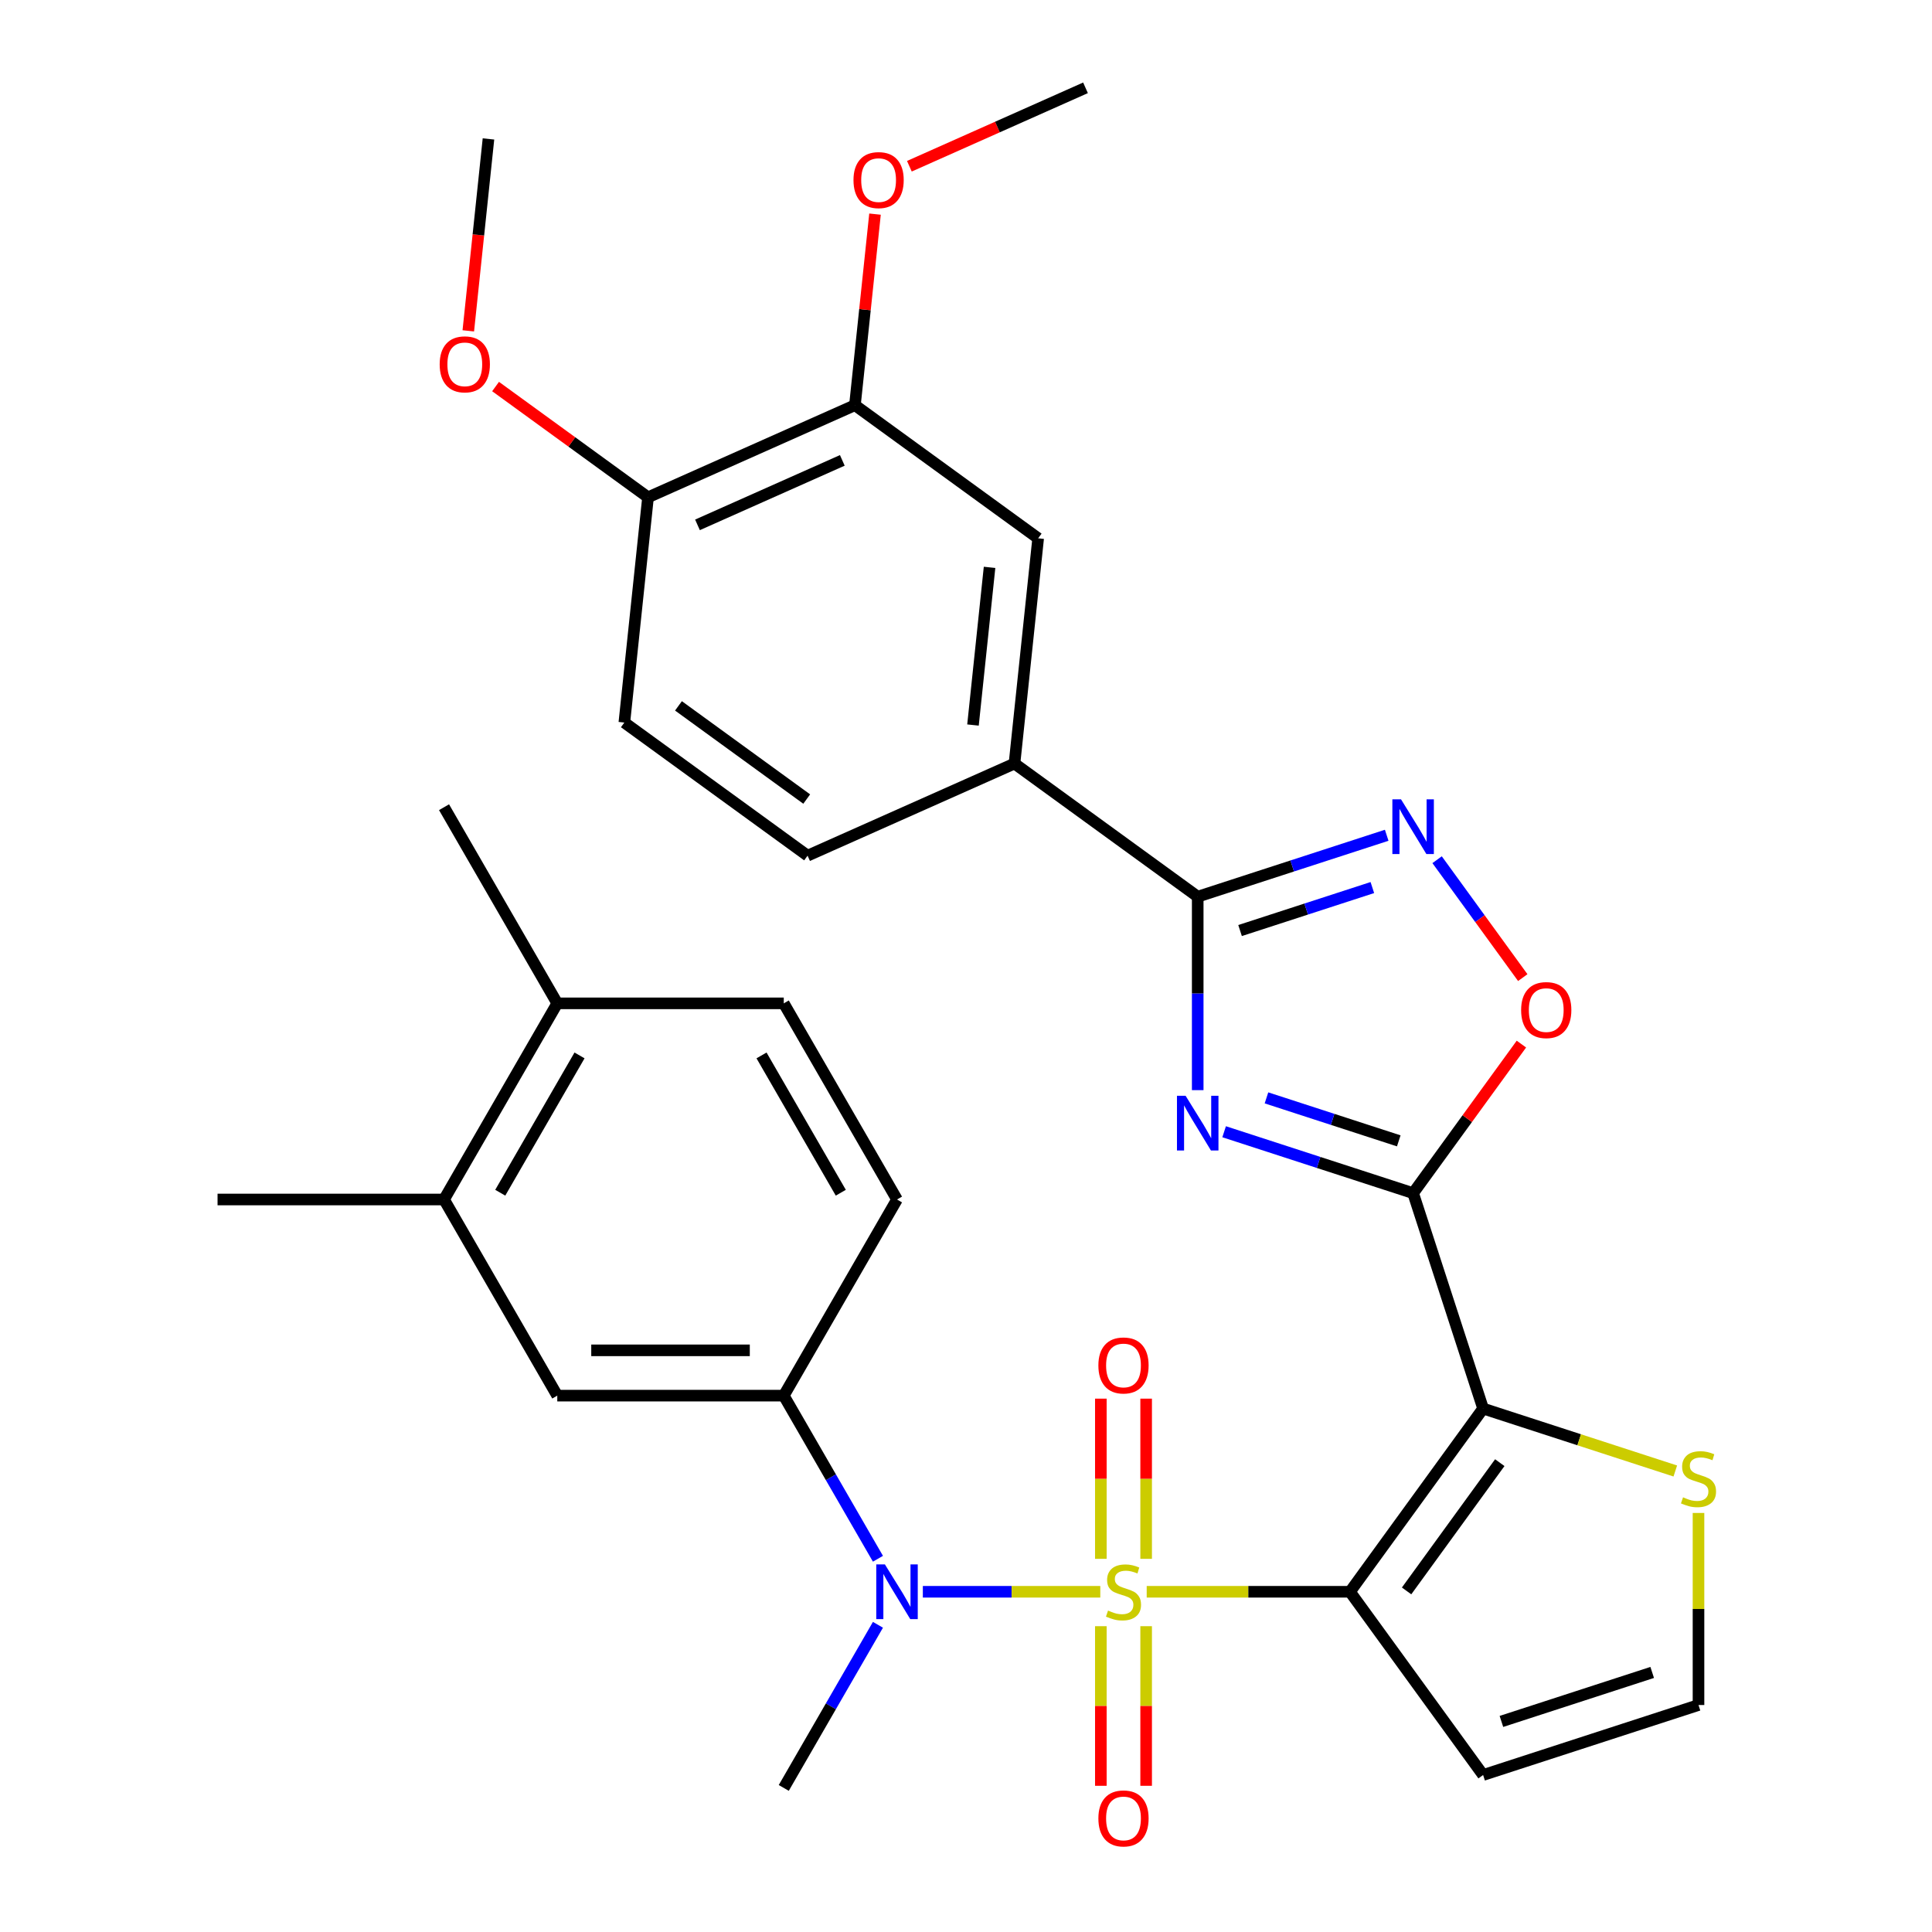 <?xml version='1.0' encoding='iso-8859-1'?>
<svg version='1.1' baseProfile='full'
              xmlns='http://www.w3.org/2000/svg'
                      xmlns:rdkit='http://www.rdkit.org/xml'
                      xmlns:xlink='http://www.w3.org/1999/xlink'
                  xml:space='preserve'
width='1000px' height='1000px' viewBox='0 0 1000 1000'>
<!-- END OF HEADER -->
<rect style='opacity:1.0;fill:#FFFFFF;stroke:none' width='1000' height='1000' x='0' y='0'> </rect>
<path class='bond-0' d='M 593.529,823.902 L 646.138,823.902' style='fill:none;fill-rule:evenodd;stroke:#CCCC00;stroke-width:6px;stroke-linecap:butt;stroke-linejoin:miter;stroke-opacity:1' />
<path class='bond-0' d='M 646.138,823.902 L 698.746,823.902' style='fill:none;fill-rule:evenodd;stroke:#000000;stroke-width:6px;stroke-linecap:butt;stroke-linejoin:miter;stroke-opacity:1' />
<path class='bond-5' d='M 569.507,823.902 L 523.584,823.902' style='fill:none;fill-rule:evenodd;stroke:#CCCC00;stroke-width:6px;stroke-linecap:butt;stroke-linejoin:miter;stroke-opacity:1' />
<path class='bond-5' d='M 523.584,823.902 L 477.66,823.902' style='fill:none;fill-rule:evenodd;stroke:#0000FF;stroke-width:6px;stroke-linecap:butt;stroke-linejoin:miter;stroke-opacity:1' />
<path class='bond-12' d='M 593.241,806.851 L 593.241,765.395' style='fill:none;fill-rule:evenodd;stroke:#CCCC00;stroke-width:6px;stroke-linecap:butt;stroke-linejoin:miter;stroke-opacity:1' />
<path class='bond-12' d='M 593.241,765.395 L 593.241,723.938' style='fill:none;fill-rule:evenodd;stroke:#FF0000;stroke-width:6px;stroke-linecap:butt;stroke-linejoin:miter;stroke-opacity:1' />
<path class='bond-12' d='M 569.795,806.851 L 569.795,765.395' style='fill:none;fill-rule:evenodd;stroke:#CCCC00;stroke-width:6px;stroke-linecap:butt;stroke-linejoin:miter;stroke-opacity:1' />
<path class='bond-12' d='M 569.795,765.395 L 569.795,723.938' style='fill:none;fill-rule:evenodd;stroke:#FF0000;stroke-width:6px;stroke-linecap:butt;stroke-linejoin:miter;stroke-opacity:1' />
<path class='bond-13' d='M 569.795,841.713 L 569.795,883.019' style='fill:none;fill-rule:evenodd;stroke:#CCCC00;stroke-width:6px;stroke-linecap:butt;stroke-linejoin:miter;stroke-opacity:1' />
<path class='bond-13' d='M 569.795,883.019 L 569.795,924.325' style='fill:none;fill-rule:evenodd;stroke:#FF0000;stroke-width:6px;stroke-linecap:butt;stroke-linejoin:miter;stroke-opacity:1' />
<path class='bond-13' d='M 593.241,841.713 L 593.241,883.019' style='fill:none;fill-rule:evenodd;stroke:#CCCC00;stroke-width:6px;stroke-linecap:butt;stroke-linejoin:miter;stroke-opacity:1' />
<path class='bond-13' d='M 593.241,883.019 L 593.241,924.325' style='fill:none;fill-rule:evenodd;stroke:#FF0000;stroke-width:6px;stroke-linecap:butt;stroke-linejoin:miter;stroke-opacity:1' />
<path class='bond-1' d='M 698.746,823.902 L 767.651,729.062' style='fill:none;fill-rule:evenodd;stroke:#000000;stroke-width:6px;stroke-linecap:butt;stroke-linejoin:miter;stroke-opacity:1' />
<path class='bond-1' d='M 728.05,823.457 L 776.284,757.069' style='fill:none;fill-rule:evenodd;stroke:#000000;stroke-width:6px;stroke-linecap:butt;stroke-linejoin:miter;stroke-opacity:1' />
<path class='bond-10' d='M 698.746,823.902 L 767.651,918.742' style='fill:none;fill-rule:evenodd;stroke:#000000;stroke-width:6px;stroke-linecap:butt;stroke-linejoin:miter;stroke-opacity:1' />
<path class='bond-2' d='M 767.651,729.062 L 731.426,617.572' style='fill:none;fill-rule:evenodd;stroke:#000000;stroke-width:6px;stroke-linecap:butt;stroke-linejoin:miter;stroke-opacity:1' />
<path class='bond-9' d='M 767.651,729.062 L 817.391,745.224' style='fill:none;fill-rule:evenodd;stroke:#000000;stroke-width:6px;stroke-linecap:butt;stroke-linejoin:miter;stroke-opacity:1' />
<path class='bond-9' d='M 817.391,745.224 L 867.131,761.385' style='fill:none;fill-rule:evenodd;stroke:#CCCC00;stroke-width:6px;stroke-linecap:butt;stroke-linejoin:miter;stroke-opacity:1' />
<path class='bond-3' d='M 731.426,617.572 L 682.516,601.68' style='fill:none;fill-rule:evenodd;stroke:#000000;stroke-width:6px;stroke-linecap:butt;stroke-linejoin:miter;stroke-opacity:1' />
<path class='bond-3' d='M 682.516,601.68 L 633.606,585.788' style='fill:none;fill-rule:evenodd;stroke:#0000FF;stroke-width:6px;stroke-linecap:butt;stroke-linejoin:miter;stroke-opacity:1' />
<path class='bond-3' d='M 723.998,590.506 L 689.761,579.382' style='fill:none;fill-rule:evenodd;stroke:#000000;stroke-width:6px;stroke-linecap:butt;stroke-linejoin:miter;stroke-opacity:1' />
<path class='bond-3' d='M 689.761,579.382 L 655.524,568.257' style='fill:none;fill-rule:evenodd;stroke:#0000FF;stroke-width:6px;stroke-linecap:butt;stroke-linejoin:miter;stroke-opacity:1' />
<path class='bond-7' d='M 731.426,617.572 L 759.452,578.997' style='fill:none;fill-rule:evenodd;stroke:#000000;stroke-width:6px;stroke-linecap:butt;stroke-linejoin:miter;stroke-opacity:1' />
<path class='bond-7' d='M 759.452,578.997 L 787.478,540.423' style='fill:none;fill-rule:evenodd;stroke:#FF0000;stroke-width:6px;stroke-linecap:butt;stroke-linejoin:miter;stroke-opacity:1' />
<path class='bond-4' d='M 619.935,564.255 L 619.935,514.187' style='fill:none;fill-rule:evenodd;stroke:#0000FF;stroke-width:6px;stroke-linecap:butt;stroke-linejoin:miter;stroke-opacity:1' />
<path class='bond-4' d='M 619.935,514.187 L 619.935,464.118' style='fill:none;fill-rule:evenodd;stroke:#000000;stroke-width:6px;stroke-linecap:butt;stroke-linejoin:miter;stroke-opacity:1' />
<path class='bond-11' d='M 619.935,464.118 L 525.096,395.213' style='fill:none;fill-rule:evenodd;stroke:#000000;stroke-width:6px;stroke-linecap:butt;stroke-linejoin:miter;stroke-opacity:1' />
<path class='bond-34' d='M 619.935,464.118 L 668.845,448.226' style='fill:none;fill-rule:evenodd;stroke:#000000;stroke-width:6px;stroke-linecap:butt;stroke-linejoin:miter;stroke-opacity:1' />
<path class='bond-34' d='M 668.845,448.226 L 717.755,432.334' style='fill:none;fill-rule:evenodd;stroke:#0000FF;stroke-width:6px;stroke-linecap:butt;stroke-linejoin:miter;stroke-opacity:1' />
<path class='bond-34' d='M 641.853,481.648 L 676.09,470.524' style='fill:none;fill-rule:evenodd;stroke:#000000;stroke-width:6px;stroke-linecap:butt;stroke-linejoin:miter;stroke-opacity:1' />
<path class='bond-34' d='M 676.09,470.524 L 710.327,459.4' style='fill:none;fill-rule:evenodd;stroke:#0000FF;stroke-width:6px;stroke-linecap:butt;stroke-linejoin:miter;stroke-opacity:1' />
<path class='bond-8' d='M 454.423,806.811 L 430.049,764.595' style='fill:none;fill-rule:evenodd;stroke:#0000FF;stroke-width:6px;stroke-linecap:butt;stroke-linejoin:miter;stroke-opacity:1' />
<path class='bond-8' d='M 430.049,764.595 L 405.676,722.379' style='fill:none;fill-rule:evenodd;stroke:#000000;stroke-width:6px;stroke-linecap:butt;stroke-linejoin:miter;stroke-opacity:1' />
<path class='bond-26' d='M 454.423,840.993 L 430.049,883.209' style='fill:none;fill-rule:evenodd;stroke:#0000FF;stroke-width:6px;stroke-linecap:butt;stroke-linejoin:miter;stroke-opacity:1' />
<path class='bond-26' d='M 430.049,883.209 L 405.676,925.425' style='fill:none;fill-rule:evenodd;stroke:#000000;stroke-width:6px;stroke-linecap:butt;stroke-linejoin:miter;stroke-opacity:1' />
<path class='bond-6' d='M 743.843,444.983 L 766.012,475.496' style='fill:none;fill-rule:evenodd;stroke:#0000FF;stroke-width:6px;stroke-linecap:butt;stroke-linejoin:miter;stroke-opacity:1' />
<path class='bond-6' d='M 766.012,475.496 L 788.181,506.009' style='fill:none;fill-rule:evenodd;stroke:#FF0000;stroke-width:6px;stroke-linecap:butt;stroke-linejoin:miter;stroke-opacity:1' />
<path class='bond-14' d='M 405.676,722.379 L 288.447,722.379' style='fill:none;fill-rule:evenodd;stroke:#000000;stroke-width:6px;stroke-linecap:butt;stroke-linejoin:miter;stroke-opacity:1' />
<path class='bond-14' d='M 388.092,698.934 L 306.032,698.934' style='fill:none;fill-rule:evenodd;stroke:#000000;stroke-width:6px;stroke-linecap:butt;stroke-linejoin:miter;stroke-opacity:1' />
<path class='bond-21' d='M 405.676,722.379 L 464.29,620.857' style='fill:none;fill-rule:evenodd;stroke:#000000;stroke-width:6px;stroke-linecap:butt;stroke-linejoin:miter;stroke-opacity:1' />
<path class='bond-32' d='M 879.142,783.098 L 879.142,832.807' style='fill:none;fill-rule:evenodd;stroke:#CCCC00;stroke-width:6px;stroke-linecap:butt;stroke-linejoin:miter;stroke-opacity:1' />
<path class='bond-32' d='M 879.142,832.807 L 879.142,882.516' style='fill:none;fill-rule:evenodd;stroke:#000000;stroke-width:6px;stroke-linecap:butt;stroke-linejoin:miter;stroke-opacity:1' />
<path class='bond-15' d='M 767.651,918.742 L 879.142,882.516' style='fill:none;fill-rule:evenodd;stroke:#000000;stroke-width:6px;stroke-linecap:butt;stroke-linejoin:miter;stroke-opacity:1' />
<path class='bond-15' d='M 777.13,891.01 L 855.173,865.652' style='fill:none;fill-rule:evenodd;stroke:#000000;stroke-width:6px;stroke-linecap:butt;stroke-linejoin:miter;stroke-opacity:1' />
<path class='bond-16' d='M 525.096,395.213 L 537.349,278.627' style='fill:none;fill-rule:evenodd;stroke:#000000;stroke-width:6px;stroke-linecap:butt;stroke-linejoin:miter;stroke-opacity:1' />
<path class='bond-16' d='M 503.616,375.274 L 512.194,293.664' style='fill:none;fill-rule:evenodd;stroke:#000000;stroke-width:6px;stroke-linecap:butt;stroke-linejoin:miter;stroke-opacity:1' />
<path class='bond-22' d='M 525.096,395.213 L 418.002,442.894' style='fill:none;fill-rule:evenodd;stroke:#000000;stroke-width:6px;stroke-linecap:butt;stroke-linejoin:miter;stroke-opacity:1' />
<path class='bond-18' d='M 288.447,722.379 L 229.833,620.857' style='fill:none;fill-rule:evenodd;stroke:#000000;stroke-width:6px;stroke-linecap:butt;stroke-linejoin:miter;stroke-opacity:1' />
<path class='bond-17' d='M 537.349,278.627 L 442.51,209.722' style='fill:none;fill-rule:evenodd;stroke:#000000;stroke-width:6px;stroke-linecap:butt;stroke-linejoin:miter;stroke-opacity:1' />
<path class='bond-25' d='M 442.51,209.722 L 447.707,160.274' style='fill:none;fill-rule:evenodd;stroke:#000000;stroke-width:6px;stroke-linecap:butt;stroke-linejoin:miter;stroke-opacity:1' />
<path class='bond-25' d='M 447.707,160.274 L 452.904,110.826' style='fill:none;fill-rule:evenodd;stroke:#FF0000;stroke-width:6px;stroke-linecap:butt;stroke-linejoin:miter;stroke-opacity:1' />
<path class='bond-35' d='M 442.51,209.722 L 335.416,257.403' style='fill:none;fill-rule:evenodd;stroke:#000000;stroke-width:6px;stroke-linecap:butt;stroke-linejoin:miter;stroke-opacity:1' />
<path class='bond-35' d='M 435.982,238.292 L 361.016,271.669' style='fill:none;fill-rule:evenodd;stroke:#000000;stroke-width:6px;stroke-linecap:butt;stroke-linejoin:miter;stroke-opacity:1' />
<path class='bond-28' d='M 229.833,620.857 L 112.605,620.857' style='fill:none;fill-rule:evenodd;stroke:#000000;stroke-width:6px;stroke-linecap:butt;stroke-linejoin:miter;stroke-opacity:1' />
<path class='bond-33' d='M 229.833,620.857 L 288.447,519.334' style='fill:none;fill-rule:evenodd;stroke:#000000;stroke-width:6px;stroke-linecap:butt;stroke-linejoin:miter;stroke-opacity:1' />
<path class='bond-33' d='M 258.93,617.351 L 299.96,546.285' style='fill:none;fill-rule:evenodd;stroke:#000000;stroke-width:6px;stroke-linecap:butt;stroke-linejoin:miter;stroke-opacity:1' />
<path class='bond-19' d='M 335.416,257.403 L 323.163,373.989' style='fill:none;fill-rule:evenodd;stroke:#000000;stroke-width:6px;stroke-linecap:butt;stroke-linejoin:miter;stroke-opacity:1' />
<path class='bond-27' d='M 335.416,257.403 L 295.962,228.737' style='fill:none;fill-rule:evenodd;stroke:#000000;stroke-width:6px;stroke-linecap:butt;stroke-linejoin:miter;stroke-opacity:1' />
<path class='bond-27' d='M 295.962,228.737 L 256.507,200.072' style='fill:none;fill-rule:evenodd;stroke:#FF0000;stroke-width:6px;stroke-linecap:butt;stroke-linejoin:miter;stroke-opacity:1' />
<path class='bond-20' d='M 288.447,519.334 L 405.676,519.334' style='fill:none;fill-rule:evenodd;stroke:#000000;stroke-width:6px;stroke-linecap:butt;stroke-linejoin:miter;stroke-opacity:1' />
<path class='bond-29' d='M 288.447,519.334 L 229.833,417.811' style='fill:none;fill-rule:evenodd;stroke:#000000;stroke-width:6px;stroke-linecap:butt;stroke-linejoin:miter;stroke-opacity:1' />
<path class='bond-23' d='M 464.29,620.857 L 405.676,519.334' style='fill:none;fill-rule:evenodd;stroke:#000000;stroke-width:6px;stroke-linecap:butt;stroke-linejoin:miter;stroke-opacity:1' />
<path class='bond-23' d='M 435.193,617.351 L 394.163,546.285' style='fill:none;fill-rule:evenodd;stroke:#000000;stroke-width:6px;stroke-linecap:butt;stroke-linejoin:miter;stroke-opacity:1' />
<path class='bond-24' d='M 418.002,442.894 L 323.163,373.989' style='fill:none;fill-rule:evenodd;stroke:#000000;stroke-width:6px;stroke-linecap:butt;stroke-linejoin:miter;stroke-opacity:1' />
<path class='bond-24' d='M 417.557,413.59 L 351.17,365.357' style='fill:none;fill-rule:evenodd;stroke:#000000;stroke-width:6px;stroke-linecap:butt;stroke-linejoin:miter;stroke-opacity:1' />
<path class='bond-30' d='M 470.694,86.043 L 516.275,65.749' style='fill:none;fill-rule:evenodd;stroke:#FF0000;stroke-width:6px;stroke-linecap:butt;stroke-linejoin:miter;stroke-opacity:1' />
<path class='bond-30' d='M 516.275,65.749 L 561.857,45.455' style='fill:none;fill-rule:evenodd;stroke:#000000;stroke-width:6px;stroke-linecap:butt;stroke-linejoin:miter;stroke-opacity:1' />
<path class='bond-31' d='M 242.39,171.247 L 247.61,121.579' style='fill:none;fill-rule:evenodd;stroke:#FF0000;stroke-width:6px;stroke-linecap:butt;stroke-linejoin:miter;stroke-opacity:1' />
<path class='bond-31' d='M 247.61,121.579 L 252.83,71.912' style='fill:none;fill-rule:evenodd;stroke:#000000;stroke-width:6px;stroke-linecap:butt;stroke-linejoin:miter;stroke-opacity:1' />
<path  class='atom-0' d='M 573.518 833.622
Q 573.838 833.742, 575.158 834.302
Q 576.478 834.862, 577.918 835.222
Q 579.398 835.542, 580.838 835.542
Q 583.518 835.542, 585.078 834.262
Q 586.638 832.942, 586.638 830.662
Q 586.638 829.102, 585.838 828.142
Q 585.078 827.182, 583.878 826.662
Q 582.678 826.142, 580.678 825.542
Q 578.158 824.782, 576.638 824.062
Q 575.158 823.342, 574.078 821.822
Q 573.038 820.302, 573.038 817.742
Q 573.038 814.182, 575.438 811.982
Q 577.878 809.782, 582.678 809.782
Q 585.958 809.782, 589.678 811.342
L 588.758 814.422
Q 585.358 813.022, 582.798 813.022
Q 580.038 813.022, 578.518 814.182
Q 576.998 815.302, 577.038 817.262
Q 577.038 818.782, 577.798 819.702
Q 578.598 820.622, 579.718 821.142
Q 580.878 821.662, 582.798 822.262
Q 585.358 823.062, 586.878 823.862
Q 588.398 824.662, 589.478 826.302
Q 590.598 827.902, 590.598 830.662
Q 590.598 834.582, 587.958 836.702
Q 585.358 838.782, 580.998 838.782
Q 578.478 838.782, 576.558 838.222
Q 574.678 837.702, 572.438 836.782
L 573.518 833.622
' fill='#CCCC00'/>
<path  class='atom-4' d='M 613.675 567.186
L 622.955 582.186
Q 623.875 583.666, 625.355 586.346
Q 626.835 589.026, 626.915 589.186
L 626.915 567.186
L 630.675 567.186
L 630.675 595.506
L 626.795 595.506
L 616.835 579.106
Q 615.675 577.186, 614.435 574.986
Q 613.235 572.786, 612.875 572.106
L 612.875 595.506
L 609.195 595.506
L 609.195 567.186
L 613.675 567.186
' fill='#0000FF'/>
<path  class='atom-6' d='M 458.03 809.742
L 467.31 824.742
Q 468.23 826.222, 469.71 828.902
Q 471.19 831.582, 471.27 831.742
L 471.27 809.742
L 475.03 809.742
L 475.03 838.062
L 471.15 838.062
L 461.19 821.662
Q 460.03 819.742, 458.79 817.542
Q 457.59 815.342, 457.23 814.662
L 457.23 838.062
L 453.55 838.062
L 453.55 809.742
L 458.03 809.742
' fill='#0000FF'/>
<path  class='atom-7' d='M 725.166 413.732
L 734.446 428.732
Q 735.366 430.212, 736.846 432.892
Q 738.326 435.572, 738.406 435.732
L 738.406 413.732
L 742.166 413.732
L 742.166 442.052
L 738.286 442.052
L 728.326 425.652
Q 727.166 423.732, 725.926 421.532
Q 724.726 419.332, 724.366 418.652
L 724.366 442.052
L 720.686 442.052
L 720.686 413.732
L 725.166 413.732
' fill='#0000FF'/>
<path  class='atom-8' d='M 787.331 522.812
Q 787.331 516.012, 790.691 512.212
Q 794.051 508.412, 800.331 508.412
Q 806.611 508.412, 809.971 512.212
Q 813.331 516.012, 813.331 522.812
Q 813.331 529.692, 809.931 533.612
Q 806.531 537.492, 800.331 537.492
Q 794.091 537.492, 790.691 533.612
Q 787.331 529.732, 787.331 522.812
M 800.331 534.292
Q 804.651 534.292, 806.971 531.412
Q 809.331 528.492, 809.331 522.812
Q 809.331 517.252, 806.971 514.452
Q 804.651 511.612, 800.331 511.612
Q 796.011 511.612, 793.651 514.412
Q 791.331 517.212, 791.331 522.812
Q 791.331 528.532, 793.651 531.412
Q 796.011 534.292, 800.331 534.292
' fill='#FF0000'/>
<path  class='atom-10' d='M 871.142 775.008
Q 871.462 775.128, 872.782 775.688
Q 874.102 776.248, 875.542 776.608
Q 877.022 776.928, 878.462 776.928
Q 881.142 776.928, 882.702 775.648
Q 884.262 774.328, 884.262 772.048
Q 884.262 770.488, 883.462 769.528
Q 882.702 768.568, 881.502 768.048
Q 880.302 767.528, 878.302 766.928
Q 875.782 766.168, 874.262 765.448
Q 872.782 764.728, 871.702 763.208
Q 870.662 761.688, 870.662 759.128
Q 870.662 755.568, 873.062 753.368
Q 875.502 751.168, 880.302 751.168
Q 883.582 751.168, 887.302 752.728
L 886.382 755.808
Q 882.982 754.408, 880.422 754.408
Q 877.662 754.408, 876.142 755.568
Q 874.622 756.688, 874.662 758.648
Q 874.662 760.168, 875.422 761.088
Q 876.222 762.008, 877.342 762.528
Q 878.502 763.048, 880.422 763.648
Q 882.982 764.448, 884.502 765.248
Q 886.022 766.048, 887.102 767.688
Q 888.222 769.288, 888.222 772.048
Q 888.222 775.968, 885.582 778.088
Q 882.982 780.168, 878.622 780.168
Q 876.102 780.168, 874.182 779.608
Q 872.302 779.088, 870.062 778.168
L 871.142 775.008
' fill='#CCCC00'/>
<path  class='atom-13' d='M 568.518 706.754
Q 568.518 699.954, 571.878 696.154
Q 575.238 692.354, 581.518 692.354
Q 587.798 692.354, 591.158 696.154
Q 594.518 699.954, 594.518 706.754
Q 594.518 713.634, 591.118 717.554
Q 587.718 721.434, 581.518 721.434
Q 575.278 721.434, 571.878 717.554
Q 568.518 713.674, 568.518 706.754
M 581.518 718.234
Q 585.838 718.234, 588.158 715.354
Q 590.518 712.434, 590.518 706.754
Q 590.518 701.194, 588.158 698.394
Q 585.838 695.554, 581.518 695.554
Q 577.198 695.554, 574.838 698.354
Q 572.518 701.154, 572.518 706.754
Q 572.518 712.474, 574.838 715.354
Q 577.198 718.234, 581.518 718.234
' fill='#FF0000'/>
<path  class='atom-14' d='M 568.518 941.21
Q 568.518 934.41, 571.878 930.61
Q 575.238 926.81, 581.518 926.81
Q 587.798 926.81, 591.158 930.61
Q 594.518 934.41, 594.518 941.21
Q 594.518 948.09, 591.118 952.01
Q 587.718 955.89, 581.518 955.89
Q 575.278 955.89, 571.878 952.01
Q 568.518 948.13, 568.518 941.21
M 581.518 952.69
Q 585.838 952.69, 588.158 949.81
Q 590.518 946.89, 590.518 941.21
Q 590.518 935.65, 588.158 932.85
Q 585.838 930.01, 581.518 930.01
Q 577.198 930.01, 574.838 932.81
Q 572.518 935.61, 572.518 941.21
Q 572.518 946.93, 574.838 949.81
Q 577.198 952.69, 581.518 952.69
' fill='#FF0000'/>
<path  class='atom-26' d='M 441.763 93.216
Q 441.763 86.416, 445.123 82.616
Q 448.483 78.816, 454.763 78.816
Q 461.043 78.816, 464.403 82.616
Q 467.763 86.416, 467.763 93.216
Q 467.763 100.096, 464.363 104.016
Q 460.963 107.896, 454.763 107.896
Q 448.523 107.896, 445.123 104.016
Q 441.763 100.136, 441.763 93.216
M 454.763 104.696
Q 459.083 104.696, 461.403 101.816
Q 463.763 98.896, 463.763 93.216
Q 463.763 87.656, 461.403 84.856
Q 459.083 82.016, 454.763 82.016
Q 450.443 82.016, 448.083 84.816
Q 445.763 87.616, 445.763 93.216
Q 445.763 98.936, 448.083 101.816
Q 450.443 104.696, 454.763 104.696
' fill='#FF0000'/>
<path  class='atom-28' d='M 227.577 188.578
Q 227.577 181.778, 230.937 177.978
Q 234.297 174.178, 240.577 174.178
Q 246.857 174.178, 250.217 177.978
Q 253.577 181.778, 253.577 188.578
Q 253.577 195.458, 250.177 199.378
Q 246.777 203.258, 240.577 203.258
Q 234.337 203.258, 230.937 199.378
Q 227.577 195.498, 227.577 188.578
M 240.577 200.058
Q 244.897 200.058, 247.217 197.178
Q 249.577 194.258, 249.577 188.578
Q 249.577 183.018, 247.217 180.218
Q 244.897 177.378, 240.577 177.378
Q 236.257 177.378, 233.897 180.178
Q 231.577 182.978, 231.577 188.578
Q 231.577 194.298, 233.897 197.178
Q 236.257 200.058, 240.577 200.058
' fill='#FF0000'/>
</svg>
